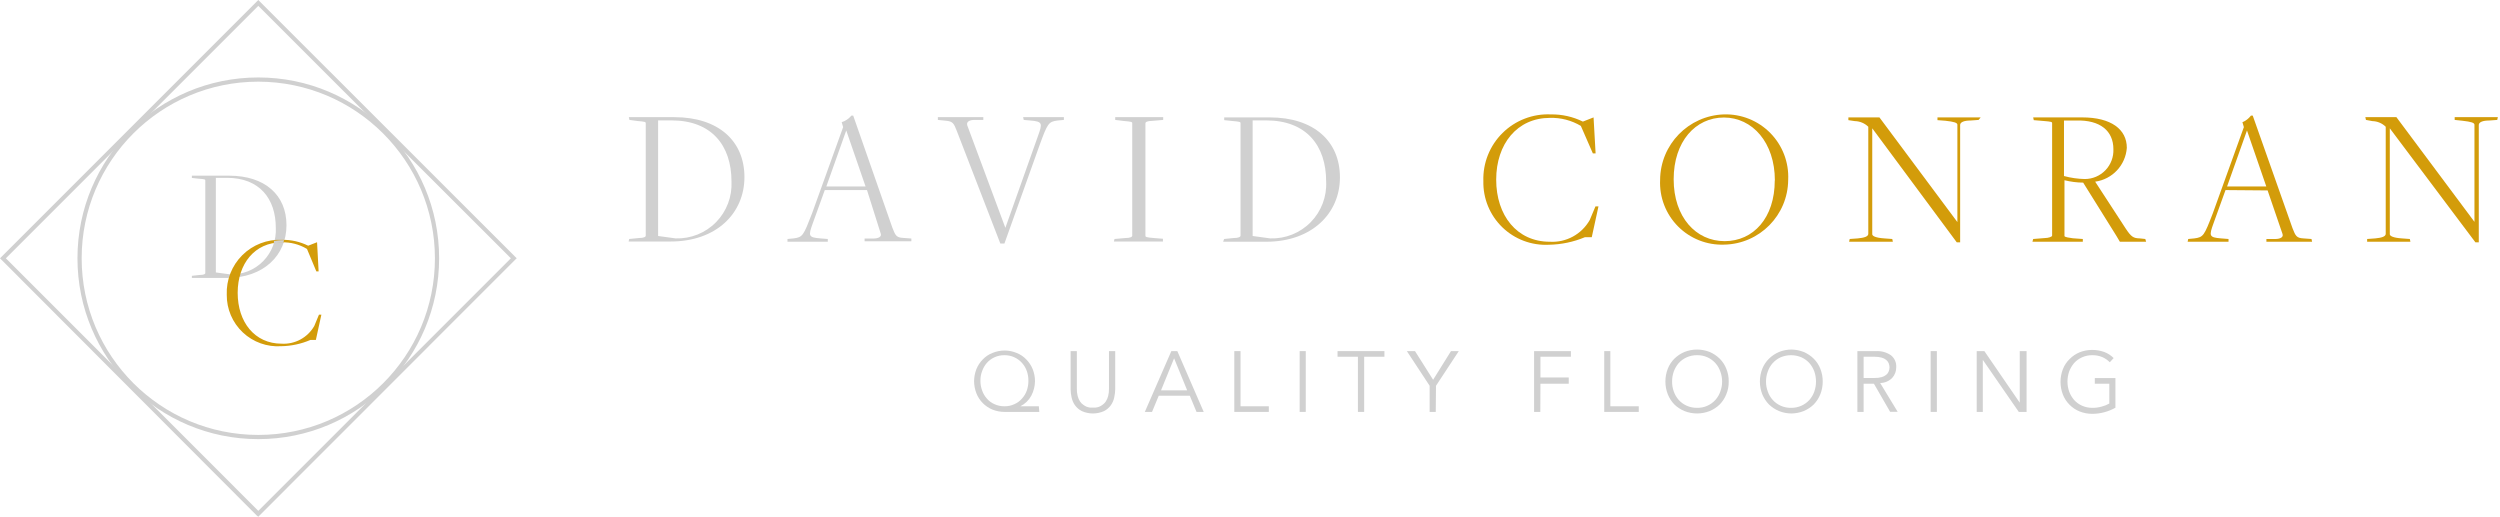<?xml version="1.0" encoding="UTF-8"?>
<svg width="329px" height="68px" viewBox="0 0 329 68" version="1.1" xmlns="http://www.w3.org/2000/svg" xmlns:xlink="http://www.w3.org/1999/xlink">
    <title>639BAB79-48C0-4027-90E5-275F6A47FD33</title>
    <g id="Page-1" stroke="none" stroke-width="1" fill="none" fill-rule="evenodd">
        <g id="0.0_DC-UI-Homepage_v1.1" transform="translate(-183, -23)">
            <g id="David-Conran-Horizontal" transform="translate(183, 23)">
                <path d="M82.803,31.451 L84.065,31.325 C84.744,31.325 84.98,31.167 84.98,31.01 L84.98,16.207 C84.98,16.049 84.87,16.002 83.876,15.923 L82.834,15.781 L82.755,15.418 L88.72,15.418 C94.575,15.418 97.968,18.574 97.968,23.308 C97.968,28.043 94.307,31.783 88.247,31.783 L82.724,31.783 L82.803,31.451 Z M96.264,23.877 C96.264,19.142 93.644,15.844 88.373,15.844 L86.606,15.844 L86.606,31.057 L88.91,31.372 C90.904,31.437 92.834,30.663 94.232,29.239 C95.629,27.814 96.366,25.869 96.264,23.877 Z" id="Shape" fill="#D0D0D0" fill-rule="nonzero"></path>
                <path d="M108.541,25.013 L106.963,29.384 C106.363,31.041 106.363,31.246 107.957,31.372 L108.936,31.451 L108.936,31.814 L103.633,31.814 L103.633,31.451 L104.454,31.372 C105.638,31.215 105.732,31.01 106.868,28.074 L110.956,16.728 L110.766,16.081 C111.266,15.919 111.71,15.618 112.045,15.213 L112.281,15.213 L117.442,29.984 C117.836,30.994 117.962,31.262 118.862,31.309 L119.935,31.388 L119.935,31.751 L113.78,31.751 L113.78,31.388 L114.964,31.388 C115.501,31.388 116.084,31.199 115.895,30.71 L114.096,25.013 L108.541,25.013 Z M113.907,24.539 C113.907,24.539 111.366,17.17 111.366,17.17 L111.366,17.17 L108.746,24.539 L113.907,24.539 Z" id="Shape" fill="#D0D0D0" fill-rule="nonzero"></path>
                <path d="M125.916,17.233 C125.521,16.207 125.364,15.97 124.496,15.891 L123.423,15.781 L123.423,15.418 L129.404,15.418 L129.404,15.781 L128.22,15.781 C127.699,15.781 127.131,15.97 127.289,16.491 L132.307,29.984 L132.307,29.984 L136.615,17.848 C137.184,16.27 137.231,15.986 135.605,15.86 L134.722,15.781 L134.643,15.418 L140.008,15.418 L140.008,15.781 L139.172,15.86 C137.988,16.018 137.862,16.207 136.789,19.158 L132.181,32.051 L131.644,32.051 L125.916,17.233 Z" id="Path" fill="#D0D0D0" fill-rule="nonzero"></path>
                <path d="M146.668,31.451 L148.088,31.325 C148.767,31.325 149.003,31.167 149.003,31.01 L149.003,16.207 C149.003,16.049 148.893,16.002 147.899,15.923 L146.763,15.781 L146.763,15.418 L153.075,15.418 L153.075,15.781 L151.655,15.907 C150.976,15.907 150.739,16.065 150.739,16.223 L150.739,31.025 C150.739,31.183 150.866,31.246 151.844,31.325 L153.043,31.42 L153.043,31.783 L146.589,31.783 L146.668,31.451 Z" id="Path" fill="#D0D0D0" fill-rule="nonzero"></path>
                <path d="M161.092,31.451 L162.338,31.325 C163.017,31.325 163.254,31.167 163.254,31.01 L163.254,16.207 C163.254,16.049 163.159,16.002 162.165,15.923 L161.107,15.812 L161.107,15.45 L167.088,15.45 C172.927,15.45 176.336,18.606 176.336,23.34 C176.336,28.074 172.659,31.814 166.615,31.814 L160.965,31.814 L161.092,31.451 Z M174.521,23.877 C174.521,19.142 171.902,15.844 166.631,15.844 L164.848,15.844 L164.848,31.057 L167.152,31.372 C169.149,31.441 171.083,30.669 172.484,29.245 C173.885,27.82 174.624,25.872 174.521,23.877 Z" id="Shape" fill="#D0D0D0" fill-rule="nonzero"></path>
                <path d="M195.21,23.829 C195.133,21.46 196.048,19.166 197.735,17.5 C199.421,15.834 201.727,14.948 204.095,15.055 C205.554,15.034 206.998,15.358 208.308,16.002 L209.713,15.45 L209.981,20.184 L209.618,20.184 L208.04,16.57 C206.811,15.837 205.399,15.47 203.968,15.513 C199.676,15.513 196.899,18.921 196.899,23.64 C196.899,28.358 199.629,31.814 203.953,31.814 C206.105,31.94 208.142,30.833 209.208,28.958 L209.965,27.159 L210.36,27.159 L209.476,31.215 L208.576,31.215 C207.076,31.843 205.469,32.181 203.842,32.209 C201.562,32.328 199.336,31.492 197.698,29.902 C196.06,28.312 195.159,26.111 195.21,23.829 L195.21,23.829 Z" id="Path" fill="#D39C0A" fill-rule="nonzero"></path>
                <path d="M218.471,23.671 C218.503,19.011 222.209,15.207 226.867,15.055 C229.158,14.986 231.374,15.877 232.98,17.513 C234.586,19.149 235.436,21.382 235.325,23.671 C235.292,28.321 231.563,32.099 226.914,32.193 C224.635,32.28 222.425,31.407 220.82,29.787 C219.216,28.167 218.363,25.949 218.471,23.671 Z M233.573,23.75 C233.573,18.748 230.607,15.465 226.867,15.465 C223.126,15.465 220.254,18.621 220.254,23.592 C220.254,28.563 223.174,31.735 226.961,31.735 C230.749,31.735 233.558,28.674 233.558,23.75 L233.573,23.75 Z" id="Shape" fill="#D39C0A" fill-rule="nonzero"></path>
                <path d="M246.388,16.886 L246.388,16.886 L246.388,30.82 C246.388,31.057 246.814,31.294 247.966,31.372 L249.023,31.451 L249.102,31.814 L243.342,31.814 L243.421,31.451 L244.494,31.372 C245.314,31.294 245.867,31.136 245.867,30.773 L245.867,16.68 C245.393,16.217 244.761,15.952 244.099,15.939 L243.247,15.812 L243.247,15.45 L247.334,15.45 L257.592,29.226 L257.592,29.226 L257.592,16.412 C257.592,16.16 257.182,16.018 256.014,15.891 L254.972,15.812 L254.972,15.45 L260.654,15.45 L260.385,15.781 L259.312,15.86 C258.507,15.86 257.955,16.065 257.955,16.444 L257.955,31.893 L257.513,31.893 L246.388,16.886 Z" id="Path" fill="#D39C0A" fill-rule="nonzero"></path>
                <path d="M267.566,31.451 L269.144,31.325 C269.538,31.325 270.059,31.167 270.059,31.01 L270.059,16.207 C270.059,16.049 269.964,16.002 268.954,15.923 L267.644,15.812 L267.566,15.45 L274.02,15.45 C277.839,15.45 279.89,17.028 279.89,19.458 C279.726,21.739 277.989,23.594 275.724,23.908 L279.733,30.063 C280.459,31.167 280.758,31.357 281.595,31.372 L282.321,31.451 L282.431,31.814 L278.975,31.814 L278.518,31.041 L274.146,24.034 C273.316,24.025 272.49,23.919 271.684,23.719 L271.684,31.057 C271.684,31.215 272.347,31.294 272.789,31.357 L274.099,31.451 L274.099,31.814 L267.471,31.814 L267.566,31.451 Z M278.123,19.631 C278.123,17.249 276.419,15.765 273.199,15.86 L271.621,15.86 L271.621,23.166 C272.512,23.408 273.429,23.54 274.351,23.561 C275.38,23.562 276.364,23.143 277.076,22.401 C277.788,21.659 278.166,20.659 278.123,19.631 L278.123,19.631 Z" id="Shape" fill="#D39C0A" fill-rule="nonzero"></path>
                <path d="M292.878,25.013 L291.3,29.384 C290.7,31.041 290.7,31.246 292.294,31.372 L293.273,31.451 L293.273,31.814 L287.891,31.814 L287.97,31.451 L288.791,31.372 C289.974,31.215 290.069,31.01 291.205,28.074 L295.293,16.728 L295.103,16.081 C295.548,15.898 295.935,15.598 296.224,15.213 L296.46,15.213 L301.7,30.047 C302.094,31.057 302.236,31.325 303.12,31.372 L304.193,31.451 L304.272,31.814 L298.259,31.814 L298.259,31.451 L299.443,31.451 C299.98,31.451 300.563,31.262 300.374,30.773 L298.417,25.06 L292.878,25.013 Z M298.244,24.539 C298.244,24.539 295.703,17.17 295.703,17.17 L295.703,17.17 L293.083,24.539 L298.244,24.539 Z" id="Shape" fill="#D39C0A" fill-rule="nonzero"></path>
                <path d="M314.498,16.886 L314.498,16.886 L314.498,30.82 C314.498,31.057 314.924,31.294 316.076,31.372 L317.133,31.451 L317.212,31.814 L311.515,31.814 L311.515,31.451 L312.589,31.372 C313.409,31.294 313.961,31.136 313.961,30.773 L313.961,16.68 C313.493,16.22 312.867,15.955 312.21,15.939 L311.358,15.781 L311.279,15.418 L315.366,15.418 L325.639,29.195 L325.639,29.195 L325.639,16.412 C325.639,16.16 325.213,16.018 324.061,15.891 L323.036,15.781 L323.036,15.418 L328.717,15.418 L328.638,15.781 L327.565,15.86 C326.76,15.86 326.207,16.065 326.207,16.444 L326.207,31.893 L325.766,31.893 L314.498,16.886 Z" id="Path" fill="#D39C0A" fill-rule="nonzero"></path>
                <path d="M136.773,54.207 L132.197,54.207 C131.657,54.208 131.121,54.107 130.619,53.908 C129.642,53.509 128.872,52.728 128.488,51.746 C128.295,51.242 128.194,50.707 128.188,50.168 C128.195,49.628 128.296,49.094 128.488,48.589 C128.682,48.105 128.972,47.665 129.34,47.295 C129.698,46.92 130.135,46.629 130.619,46.443 C131.12,46.239 131.655,46.132 132.197,46.128 C132.739,46.128 133.275,46.235 133.775,46.443 C134.259,46.629 134.695,46.92 135.053,47.295 C135.422,47.665 135.712,48.105 135.905,48.589 C136.104,49.092 136.206,49.627 136.205,50.168 C136.196,50.834 136.028,51.488 135.716,52.077 C135.391,52.677 134.89,53.162 134.28,53.466 L136.71,53.466 L136.773,54.207 Z M129.025,50.104 C129.019,50.541 129.094,50.974 129.246,51.383 C129.38,51.772 129.589,52.131 129.861,52.44 C130.132,52.76 130.472,53.014 130.855,53.182 C131.275,53.377 131.734,53.474 132.197,53.466 C132.649,53.473 133.098,53.376 133.507,53.182 C133.89,53.014 134.23,52.76 134.501,52.44 C134.782,52.135 134.997,51.775 135.132,51.383 C135.272,50.971 135.341,50.539 135.337,50.104 C135.342,49.675 135.273,49.248 135.132,48.842 C134.997,48.445 134.783,48.08 134.501,47.769 C133.917,47.11 133.077,46.736 132.197,46.743 C131.734,46.735 131.275,46.832 130.855,47.027 C130.475,47.201 130.136,47.454 129.861,47.769 C129.59,48.084 129.381,48.448 129.246,48.842 C129.092,49.245 129.017,49.673 129.025,50.104 L129.025,50.104 Z" id="Shape" fill="#D0D0D0" fill-rule="nonzero"></path>
                <path d="M146.763,51.225 C146.758,51.581 146.715,51.935 146.636,52.282 C146.562,52.656 146.412,53.011 146.194,53.324 C145.96,53.649 145.652,53.914 145.295,54.097 C144.362,54.518 143.293,54.518 142.36,54.097 C142.003,53.914 141.695,53.649 141.46,53.324 C141.243,53.011 141.093,52.656 141.018,52.282 C140.939,51.935 140.897,51.581 140.892,51.225 L140.892,46.207 L141.713,46.207 L141.713,51.13 C141.703,51.465 141.74,51.8 141.823,52.124 C141.885,52.371 141.986,52.605 142.123,52.819 C142.232,52.995 142.377,53.146 142.549,53.261 C142.689,53.371 142.843,53.461 143.007,53.529 C143.15,53.579 143.298,53.616 143.449,53.639 L143.827,53.639 L144.19,53.639 C144.346,53.618 144.499,53.581 144.648,53.529 C144.812,53.461 144.966,53.371 145.106,53.261 C145.278,53.146 145.423,52.995 145.532,52.819 C145.668,52.605 145.77,52.371 145.832,52.124 C145.914,51.8 145.952,51.465 145.942,51.13 L145.942,46.207 L146.763,46.207 L146.763,51.225 Z" id="Path" fill="#D0D0D0" fill-rule="nonzero"></path>
                <path d="M151.607,54.207 L150.66,54.207 L154.148,46.207 L154.937,46.207 L158.409,54.207 L157.462,54.207 L156.578,52.077 L152.491,52.077 L151.607,54.207 Z M152.791,51.367 L156.231,51.367 L154.511,47.153 L152.791,51.367 Z" id="Shape" fill="#D0D0D0" fill-rule="nonzero"></path>
                <polygon id="Path" fill="#D0D0D0" fill-rule="nonzero" points="163.254 53.466 166.978 53.466 166.978 54.207 162.433 54.207 162.433 46.207 163.254 46.207"></polygon>
                <polygon id="Path" fill="#D0D0D0" fill-rule="nonzero" points="171.838 54.207 171.034 54.207 171.034 46.207 171.838 46.207"></polygon>
                <polygon id="Path" fill="#D0D0D0" fill-rule="nonzero" points="179.524 54.207 178.703 54.207 178.703 46.948 176.02 46.948 176.02 46.207 182.191 46.207 182.191 46.948 179.524 46.948"></polygon>
                <polygon id="Path" fill="#D0D0D0" fill-rule="nonzero" points="188.945 54.207 188.14 54.207 188.14 50.767 185.142 46.207 186.215 46.207 188.598 49.978 190.949 46.207 191.975 46.207 188.977 50.767"></polygon>
                <polygon id="Path" fill="#D0D0D0" fill-rule="nonzero" points="202.706 54.207 201.885 54.207 201.885 46.207 206.73 46.207 206.73 46.948 202.722 46.948 202.722 49.678 206.446 49.678 206.446 50.499 202.722 50.499"></polygon>
                <polygon id="Path" fill="#D0D0D0" fill-rule="nonzero" points="211.922 53.466 215.662 53.466 215.662 54.207 211.117 54.207 211.117 46.207 211.922 46.207"></polygon>
                <path d="M227.498,50.215 C227.509,50.788 227.402,51.358 227.182,51.888 C226.984,52.387 226.689,52.843 226.314,53.229 C225.931,53.6 225.482,53.894 224.989,54.097 C223.924,54.517 222.739,54.517 221.675,54.097 C221.182,53.894 220.732,53.6 220.349,53.229 C219.975,52.843 219.68,52.387 219.481,51.888 C219.061,50.807 219.061,49.607 219.481,48.526 C219.676,48.029 219.971,47.578 220.349,47.201 C220.731,46.825 221.181,46.525 221.675,46.317 C222.739,45.897 223.924,45.897 224.989,46.317 C225.482,46.525 225.932,46.825 226.314,47.201 C226.692,47.578 226.987,48.029 227.182,48.526 C227.403,49.061 227.511,49.636 227.498,50.215 Z M226.63,50.215 C226.631,49.762 226.551,49.313 226.393,48.889 C226.253,48.482 226.033,48.106 225.746,47.785 C225.131,47.103 224.25,46.723 223.332,46.743 C222.859,46.736 222.39,46.833 221.959,47.027 C221.563,47.205 221.209,47.463 220.917,47.785 C220.636,48.11 220.416,48.485 220.27,48.889 C220.118,49.314 220.043,49.763 220.049,50.215 C220.042,50.661 220.117,51.105 220.27,51.525 C220.413,51.931 220.632,52.306 220.917,52.629 C221.209,52.951 221.563,53.209 221.959,53.387 C222.39,53.581 222.859,53.678 223.332,53.671 C224.25,53.692 225.131,53.311 225.746,52.629 C226.035,52.309 226.255,51.933 226.393,51.525 C226.552,51.106 226.632,50.662 226.63,50.215 L226.63,50.215 Z" id="Shape" fill="#D0D0D0" fill-rule="nonzero"></path>
                <path d="M239.87,50.215 C239.873,50.788 239.766,51.356 239.554,51.888 C239.356,52.387 239.061,52.843 238.686,53.229 C238.304,53.6 237.854,53.894 237.361,54.097 C236.858,54.297 236.324,54.403 235.783,54.413 C235.215,54.416 234.652,54.309 234.126,54.097 C233.633,53.894 233.183,53.6 232.8,53.229 C232.421,52.844 232.121,52.388 231.916,51.888 C231.496,50.807 231.496,49.607 231.916,48.526 C232.117,48.028 232.417,47.577 232.8,47.201 C233.182,46.825 233.632,46.525 234.126,46.317 C234.652,46.105 235.215,45.998 235.783,46.001 C236.324,46.011 236.858,46.117 237.361,46.317 C237.855,46.525 238.304,46.825 238.686,47.201 C239.064,47.578 239.36,48.029 239.554,48.526 C239.768,49.063 239.875,49.637 239.87,50.215 Z M238.986,50.215 C238.985,49.764 238.91,49.316 238.765,48.889 C238.619,48.485 238.4,48.11 238.118,47.785 C237.827,47.463 237.472,47.205 237.077,47.027 C236.195,46.649 235.197,46.649 234.315,47.027 C233.927,47.21 233.578,47.467 233.289,47.785 C233.002,48.106 232.782,48.482 232.642,48.889 C232.485,49.313 232.405,49.762 232.406,50.215 C232.404,50.662 232.484,51.106 232.642,51.525 C232.78,51.933 233.001,52.309 233.289,52.629 C233.904,53.311 234.786,53.692 235.704,53.671 C236.177,53.678 236.645,53.581 237.077,53.387 C237.472,53.209 237.827,52.951 238.118,52.629 C238.403,52.306 238.623,51.931 238.765,51.525 C238.911,51.103 238.986,50.661 238.986,50.215 L238.986,50.215 Z" id="Shape" fill="#D0D0D0" fill-rule="nonzero"></path>
                <path d="M245.251,54.207 L244.431,54.207 L244.431,46.207 L246.908,46.207 C247.591,46.172 248.267,46.36 248.834,46.743 C249.317,47.119 249.583,47.71 249.544,48.321 C249.555,48.846 249.362,49.355 249.007,49.741 C248.589,50.161 248.022,50.399 247.429,50.404 L249.733,54.192 L248.739,54.192 L246.608,50.499 L245.251,50.499 L245.251,54.207 Z M245.251,49.741 L246.703,49.741 C247.012,49.75 247.32,49.712 247.618,49.631 C247.838,49.575 248.042,49.473 248.218,49.331 C248.368,49.218 248.483,49.065 248.55,48.889 C248.619,48.713 248.657,48.526 248.66,48.337 C248.655,48.153 248.617,47.971 248.55,47.8 C248.479,47.627 248.365,47.475 248.218,47.359 C248.042,47.217 247.838,47.115 247.618,47.059 C247.319,46.984 247.012,46.947 246.703,46.948 L245.251,46.948 L245.251,49.741 Z" id="Shape" fill="#D0D0D0" fill-rule="nonzero"></path>
                <polygon id="Path" fill="#D0D0D0" fill-rule="nonzero" points="254.893 54.207 254.073 54.207 254.073 46.207 254.893 46.207"></polygon>
                <polygon id="Path" fill="#D0D0D0" fill-rule="nonzero" points="265.798 52.992 265.798 52.992 265.798 46.207 266.698 46.207 266.698 54.207 265.672 54.207 260.938 47.359 260.938 47.359 260.938 54.207 260.133 54.207 260.133 46.207 261.143 46.207"></polygon>
                <path d="M277.65,47.674 C277.369,47.388 277.037,47.158 276.671,46.996 C276.256,46.823 275.811,46.737 275.361,46.743 C274.888,46.736 274.42,46.833 273.988,47.027 C273.593,47.205 273.238,47.463 272.947,47.785 C272.671,48.114 272.452,48.487 272.3,48.889 C272.155,49.316 272.08,49.764 272.079,50.215 C272.079,50.661 272.154,51.103 272.3,51.525 C272.449,51.928 272.668,52.302 272.947,52.629 C273.238,52.951 273.593,53.209 273.988,53.387 C274.42,53.581 274.888,53.678 275.361,53.671 C275.767,53.676 276.171,53.623 276.561,53.513 C276.92,53.425 277.265,53.287 277.586,53.103 L277.586,50.499 L275.677,50.499 L275.677,49.757 L278.391,49.757 L278.391,53.655 C277.925,53.918 277.426,54.12 276.908,54.255 C276.393,54.392 275.863,54.461 275.33,54.46 C274.762,54.461 274.2,54.353 273.673,54.144 C273.183,53.945 272.737,53.65 272.363,53.276 C271.978,52.895 271.677,52.439 271.479,51.935 C271.059,50.854 271.059,49.655 271.479,48.574 C271.674,48.073 271.975,47.62 272.363,47.248 C272.736,46.869 273.182,46.569 273.673,46.364 C274.2,46.155 274.762,46.048 275.33,46.049 C275.867,46.048 276.401,46.139 276.908,46.317 C277.378,46.49 277.803,46.765 278.155,47.122 L277.65,47.674 Z" id="Path" fill="#D0D0D0" fill-rule="nonzero"></path>
                <path d="M33.992,68 L33.803,67.858 L0,33.992 L0.189,33.803 L33.992,0 L34.181,0.189 L68,33.992 L67.795,34.181 L33.992,68 Z M0.773,33.992 L33.992,67.227 L67.227,33.992 L33.992,0.773 L0.773,33.992 Z" id="Shape" fill="#D0D0D0" fill-rule="nonzero"></path>
                <path d="M33.992,57.79 C20.849,57.79 10.194,47.135 10.194,33.992 C10.194,20.849 20.849,10.194 33.992,10.194 C47.135,10.194 57.79,20.849 57.79,33.992 C57.781,47.132 47.132,57.781 33.992,57.79 Z M33.992,10.747 C21.154,10.747 10.747,21.154 10.747,33.992 C10.747,46.83 21.154,57.237 33.992,57.237 C46.83,57.237 57.237,46.83 57.237,33.992 C57.22,21.161 46.823,10.764 33.992,10.747 Z" id="Shape" fill="#D0D0D0" fill-rule="nonzero"></path>
                <path d="M25.249,36.296 L26.275,36.186 C26.828,36.186 27.017,36.059 27.017,35.933 L27.017,23.75 C27.017,23.624 27.017,23.577 26.117,23.514 L25.249,23.419 L25.249,23.119 L30.142,23.119 C34.876,23.119 37.701,25.676 37.701,29.637 C37.701,33.598 34.702,36.58 29.81,36.58 L25.249,36.58 L25.249,36.296 Z M36.296,29.984 C36.296,26.165 34.166,23.403 29.873,23.403 L28.406,23.403 L28.406,35.854 L30.284,36.107 C31.914,36.162 33.493,35.531 34.636,34.367 C35.779,33.203 36.381,31.613 36.296,29.984 L36.296,29.984 Z" id="Shape" fill="#D0D0D0" fill-rule="nonzero"></path>
                <path d="M29.842,38.79 C29.765,36.842 30.508,34.951 31.891,33.577 C33.274,32.203 35.169,31.472 37.117,31.562 C38.309,31.541 39.489,31.806 40.557,32.335 L41.725,31.877 L41.93,35.712 L41.63,35.712 L40.399,32.761 C39.396,32.156 38.24,31.855 37.069,31.893 C33.55,31.893 31.278,34.686 31.278,38.537 C31.278,42.388 33.519,45.228 37.054,45.228 C38.817,45.333 40.488,44.428 41.362,42.893 L41.977,41.409 L42.293,41.409 L41.567,44.739 L40.841,44.739 C39.634,45.259 38.336,45.538 37.022,45.56 C35.153,45.687 33.315,45.029 31.952,43.744 C30.589,42.459 29.824,40.663 29.842,38.79 L29.842,38.79 Z" id="Path" fill="#D39C0A" fill-rule="nonzero"></path>
                <path d="M35.981,32.051 C33.914,32.434 32.244,33.958 31.672,35.981 C33.736,35.59 35.403,34.07 35.981,32.051 L35.981,32.051 Z" id="Path"></path>
                <path d="M36.059,31.704 C36.213,31.143 36.292,30.565 36.296,29.984 C36.296,26.181 34.166,23.403 29.873,23.403 L28.406,23.403 L28.406,35.854 L30.284,36.123 L30.284,36.123 C31.187,33.653 33.439,31.93 36.059,31.704 Z" id="Path"></path>
                <path d="M36.059,31.704 C36.059,31.814 36.059,31.941 35.981,32.051 C36.339,31.981 36.704,31.944 37.069,31.941 L37.275,31.941 C37.304,31.828 37.341,31.717 37.385,31.609 L37.117,31.609 C36.763,31.617 36.409,31.648 36.059,31.704 Z" id="Path" fill="#D0D0D0" fill-rule="nonzero"></path>
            </g>
        </g>
    </g>
</svg>